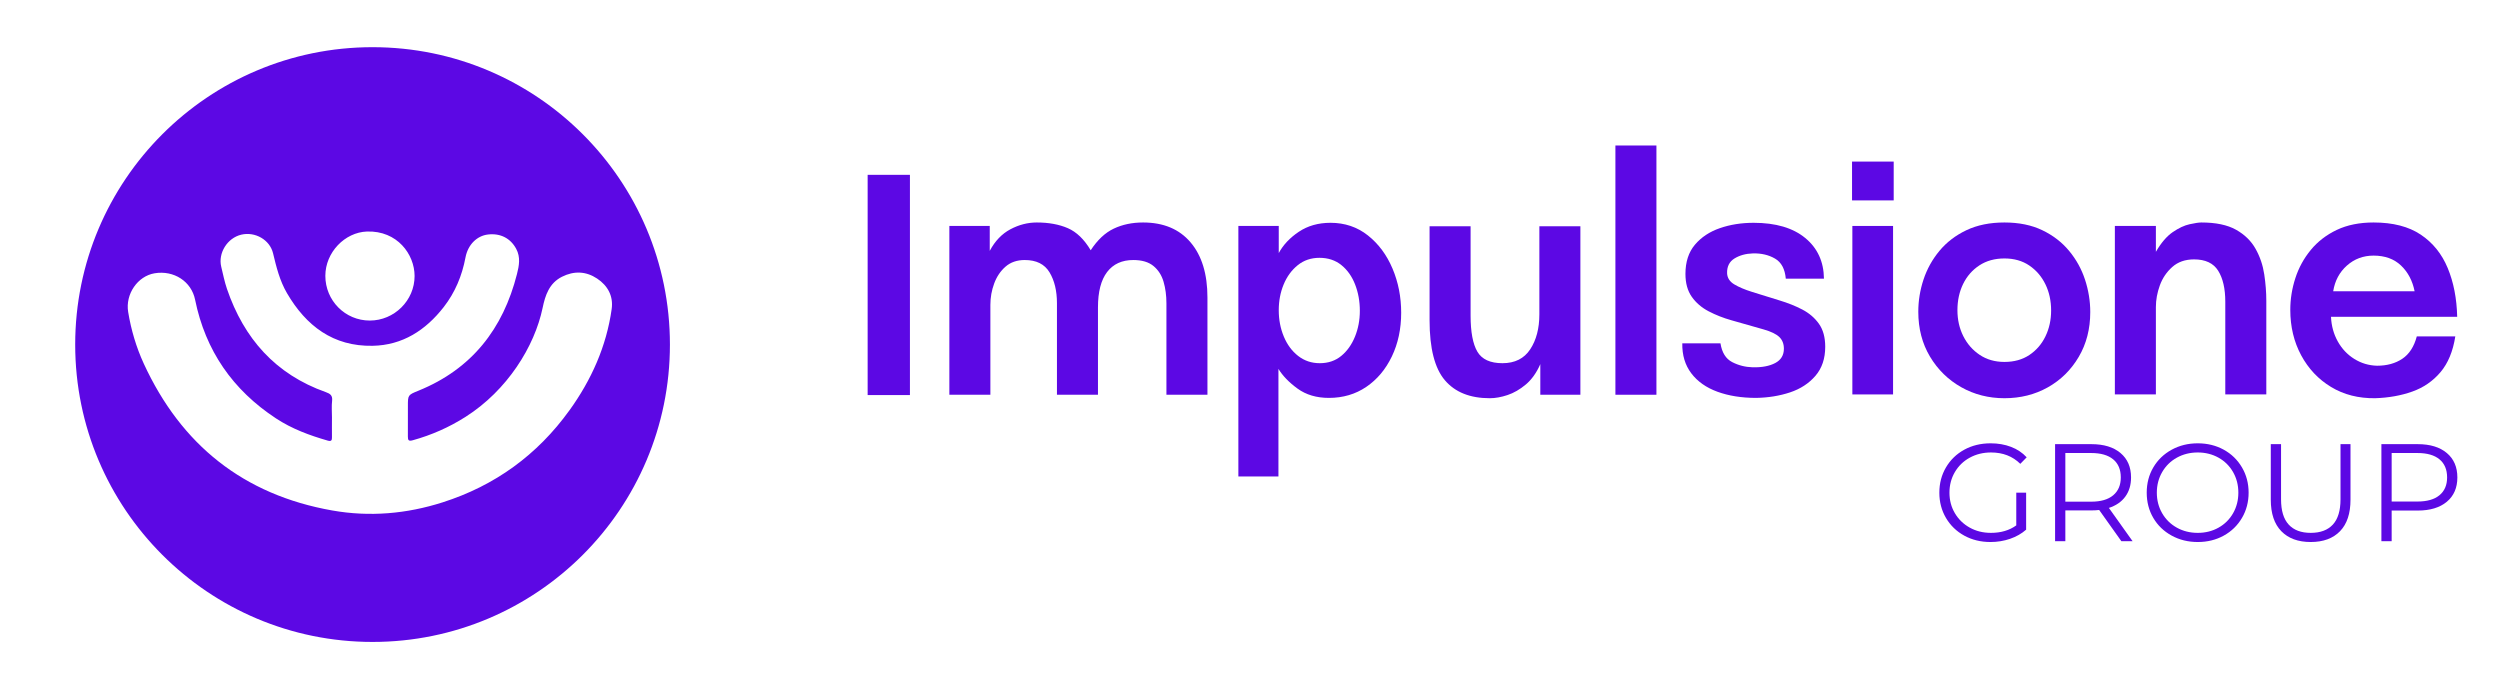 <svg version="1.0" preserveAspectRatio="xMidYMid meet" height="1000" viewBox="0 0 2715 750" zoomAndPan="magnify" width="3620" xmlns:xlink="http://www.w3.org/1999/xlink" xmlns="http://www.w3.org/2000/svg"><defs><g></g></defs><path fill-rule="nonzero" fill-opacity="1" d="M 404.582 51.242 C 226.234 51.242 81.66 195.848 81.66 374.191 C 81.66 552.539 226.234 697.145 404.582 697.145 C 582.93 697.145 727.535 552.566 727.535 374.191 C 727.535 195.82 582.957 51.242 404.582 51.242 Z M 398.5 251.438 C 431.492 250.309 450.219 276.301 450.246 299.711 C 450.273 326.297 428.207 348.145 401.57 348.121 C 374.824 348.121 353.297 326.406 353.324 299.551 C 353.324 273.988 374.582 252.273 398.5 251.438 Z M 618.422 445.609 C 583.574 494.016 537.457 527.461 480.625 545.57 C 441.527 558.055 401.406 561.555 360.805 554.371 C 264.5 537.336 196.852 483.227 156.168 394.965 C 147.961 377.125 142.391 358.262 139.188 338.809 C 135.984 319.488 149.414 299.848 167.926 296.777 C 188.859 293.309 207.859 305.633 211.867 325.461 C 223.113 380.758 252.715 423.488 299.777 454.406 C 317.105 465.789 336.211 472.84 355.961 478.516 C 359.914 479.645 360.59 478.086 360.508 474.695 C 360.398 467.566 360.508 460.406 360.508 453.25 C 360.508 447.223 359.969 441.141 360.668 435.195 C 361.34 429.41 358.461 427.5 353.836 425.855 C 299.184 406.512 264.93 367.68 246.473 313.703 C 243.809 305.875 242.246 297.801 240.281 289.781 C 236.648 274.848 246.848 258.461 262.023 254.855 C 276.984 251.305 293.047 260.371 296.547 275.09 C 300.125 290.078 303.812 304.957 311.668 318.387 C 332.441 353.957 361.879 376.32 404.609 375.539 C 437.168 374.945 462.246 358.641 481.836 333.535 C 494.215 317.633 501.773 299.496 505.516 279.609 C 508.152 265.594 518.082 256.039 529.949 254.668 C 543.535 253.078 554.461 258.812 560.598 270.246 C 565.492 279.344 563.746 288.598 561.43 297.641 C 546.363 357.051 512.43 400.723 454.633 424.215 C 442.98 428.953 442.953 428.871 442.98 441.25 C 443.008 452.172 443.062 463.125 442.953 474.078 C 442.926 478.219 443.816 479.352 448.391 478.086 C 468.73 472.434 487.676 464.094 505.543 452.738 C 550.992 423.891 580.59 376.129 589.281 334.367 C 592.16 320.484 596.52 307.516 610.324 300.547 C 623.32 294.008 636.371 294.492 648.426 302.484 C 660.102 310.234 666.266 321.641 664.273 335.688 C 658.57 376.238 642.207 412.617 618.449 445.609 Z M 618.422 445.609" fill="#5c08e4"></path><g fill-opacity="1" fill="#5c08e4"><g transform="translate(918.619, 428.696)"><g><path d="M 69.562 0.344 L 23.641 0.344 L 23.641 -238.828 L 69.562 -238.828 Z M 69.562 0.344"></path></g></g></g><g fill-opacity="1" fill="#5c08e4"><g transform="translate(1011.818, 428.696)"><g><path d="M 63.734 0 L 19.188 0 L 19.188 -183.312 L 63.047 -183.312 L 63.047 -156.25 C 68.754 -166.977 76.234 -174.797 85.484 -179.703 C 94.734 -184.617 104.27 -187.078 114.094 -187.078 C 127.113 -187.078 138.363 -185.02 147.844 -180.906 C 157.32 -176.801 165.602 -168.805 172.688 -156.922 C 180 -168.117 188.336 -175.941 197.703 -180.391 C 207.066 -184.848 217.688 -187.078 229.562 -187.078 C 251.727 -187.078 268.922 -179.879 281.141 -165.484 C 293.359 -151.098 299.469 -131.113 299.469 -105.531 L 299.469 0 L 254.922 0 L 254.922 -99.359 C 254.922 -107.816 253.891 -115.582 251.828 -122.656 C 249.773 -129.738 246.125 -135.453 240.875 -139.797 C 235.625 -144.141 228.316 -146.312 218.953 -146.312 C 206.609 -146.312 197.125 -141.969 190.5 -133.281 C 183.883 -124.602 180.578 -111.812 180.578 -94.906 L 180.578 0 L 136.031 0 L 136.031 -99.359 C 136.031 -112.836 133.344 -124.031 127.969 -132.938 C 122.602 -141.852 113.641 -146.312 101.078 -146.312 C 92.629 -146.312 85.66 -143.91 80.172 -139.109 C 74.691 -134.316 70.582 -128.207 67.844 -120.781 C 65.102 -113.352 63.734 -105.645 63.734 -97.656 Z M 63.734 0"></path></g></g></g><g fill-opacity="1" fill="#5c08e4"><g transform="translate(1326.711, 428.696)"><g><path d="M 61.672 88.75 L 18.156 88.75 L 18.156 -183.312 L 62.016 -183.312 L 62.016 -153.844 C 66.816 -162.75 74.07 -170.457 83.781 -176.969 C 93.488 -183.477 104.969 -186.734 118.219 -186.734 C 133.75 -186.734 147.281 -182.164 158.812 -173.031 C 170.352 -163.895 179.266 -151.898 185.547 -137.047 C 191.828 -122.203 194.969 -106.219 194.969 -89.094 C 194.969 -71.5 191.598 -55.676 184.859 -41.625 C 178.117 -27.582 168.863 -16.562 157.094 -8.562 C 145.332 -0.57 131.801 3.422 116.5 3.422 C 103.02 3.422 91.656 0.051 82.406 -6.688 C 73.156 -13.426 66.242 -20.562 61.672 -28.094 Z M 150.078 -91.141 C 150.078 -101.422 148.363 -110.957 144.938 -119.75 C 141.508 -128.539 136.539 -135.562 130.031 -140.812 C 123.52 -146.07 115.582 -148.703 106.219 -148.703 C 97.082 -148.703 89.203 -146.02 82.578 -140.656 C 75.953 -135.289 70.867 -128.32 67.328 -119.75 C 63.785 -111.188 62.016 -101.879 62.016 -91.828 C 62.016 -81.547 63.844 -72.008 67.5 -63.219 C 71.156 -54.426 76.352 -47.398 83.094 -42.141 C 89.832 -36.891 97.656 -34.266 106.562 -34.266 C 115.695 -34.266 123.461 -36.891 129.859 -42.141 C 136.254 -47.398 141.223 -54.367 144.766 -63.047 C 148.305 -71.723 150.078 -81.086 150.078 -91.141 Z M 150.078 -91.141"></path></g></g><g transform="translate(1537.096, 428.696)"><g><path d="M 135.688 0 L 135.688 -33.234 C 131.57 -23.867 126.316 -16.5 119.922 -11.125 C 113.523 -5.758 106.898 -1.938 100.047 0.344 C 93.191 2.625 86.797 3.766 80.859 3.766 C 59.391 3.766 43.113 -2.742 32.031 -15.766 C 20.957 -28.785 15.422 -50.484 15.422 -80.859 L 15.422 -182.969 L 59.969 -182.969 L 59.969 -86 C 59.969 -68.188 62.422 -55.109 67.328 -46.766 C 72.242 -38.43 81.32 -34.266 94.562 -34.266 C 108.039 -34.266 118.094 -39.289 124.719 -49.344 C 131.344 -59.395 134.656 -72.07 134.656 -87.375 L 134.656 -182.969 L 179.203 -182.969 L 179.203 0 Z M 135.688 0"></path></g></g><g transform="translate(1735.146, 428.696)"><g><path d="M 63.734 0 L 19.188 0 L 19.188 -270.688 L 63.734 -270.688 Z M 63.734 0"></path></g></g><g transform="translate(1817.723, 428.696)"><g><path d="M 9.25 -55.844 L 50.703 -55.844 C 52.305 -45.801 56.535 -39.008 63.391 -35.469 C 70.242 -31.926 77.664 -30.039 85.656 -29.812 C 95.707 -29.582 103.875 -31.125 110.156 -34.438 C 116.438 -37.75 119.578 -42.945 119.578 -50.031 C 119.578 -55.281 117.922 -59.504 114.609 -62.703 C 111.297 -65.898 105.645 -68.641 97.656 -70.922 L 62.703 -80.859 C 53.797 -83.367 45.516 -86.625 37.859 -90.625 C 30.211 -94.625 24.102 -99.879 19.531 -106.391 C 14.957 -112.898 12.672 -121.18 12.672 -131.234 C 12.672 -144.254 16.098 -154.816 22.953 -162.922 C 29.805 -171.035 38.828 -177.031 50.016 -180.906 C 61.211 -184.789 73.438 -186.734 86.688 -186.734 C 110.676 -186.734 129.348 -181.25 142.703 -170.281 C 156.066 -159.32 162.863 -144.594 163.094 -126.094 L 121.641 -126.094 C 120.723 -136.602 116.836 -143.852 109.984 -147.844 C 103.129 -151.844 95.133 -153.727 86 -153.5 C 78.238 -153.27 71.555 -151.441 65.953 -148.016 C 60.359 -144.586 57.676 -139.223 57.906 -131.922 C 58.133 -126.891 60.703 -122.891 65.609 -119.922 C 70.523 -116.953 76.977 -114.211 84.969 -111.703 L 114.781 -102.453 C 123.914 -99.711 132.195 -96.398 139.625 -92.516 C 147.051 -88.629 153.047 -83.488 157.609 -77.094 C 162.18 -70.695 164.469 -62.359 164.469 -52.078 C 164.469 -39.285 160.926 -28.773 153.844 -20.547 C 146.758 -12.328 137.562 -6.332 126.25 -2.562 C 114.945 1.195 102.672 3.191 89.422 3.422 C 73.66 3.422 59.672 1.195 47.453 -3.25 C 35.234 -7.707 25.754 -14.391 19.016 -23.297 C 12.273 -32.203 9.02 -43.051 9.25 -55.844 Z M 9.25 -55.844"></path></g></g><g transform="translate(1992.473, 428.696)"><g><path d="M 64.078 -211.062 L 18.844 -211.062 L 18.844 -253.219 L 64.078 -253.219 Z M 63.391 -0.344 L 19.188 -0.344 L 19.188 -183.312 L 63.391 -183.312 Z M 63.391 -0.344"></path></g></g><g transform="translate(2075.394, 428.696)"><g><path d="M 7.875 -90.109 C 7.875 -101.992 9.758 -113.645 13.531 -125.062 C 17.301 -136.488 23.066 -146.883 30.828 -156.25 C 38.598 -165.613 48.363 -173.094 60.125 -178.688 C 71.895 -184.281 85.66 -187.078 101.422 -187.078 C 117.18 -187.078 130.883 -184.281 142.531 -178.688 C 154.188 -173.094 163.895 -165.613 171.656 -156.25 C 179.426 -146.883 185.195 -136.43 188.969 -124.891 C 192.738 -113.359 194.625 -101.648 194.625 -89.766 C 194.625 -71.492 190.453 -55.273 182.109 -41.109 C 173.773 -26.953 162.582 -15.93 148.531 -8.047 C 134.488 -0.172 118.785 3.766 101.422 3.766 C 84.285 3.766 68.633 -0.227 54.469 -8.219 C 40.312 -16.219 29.004 -27.297 20.547 -41.453 C 12.098 -55.617 7.875 -71.836 7.875 -90.109 Z M 101.422 -35.641 C 111.93 -35.641 120.953 -38.148 128.484 -43.172 C 136.023 -48.191 141.848 -54.926 145.953 -63.375 C 150.066 -71.832 152.125 -81.203 152.125 -91.484 C 152.125 -101.992 150.066 -111.473 145.953 -119.922 C 141.848 -128.379 136.023 -135.176 128.484 -140.312 C 120.953 -145.445 111.93 -148.016 101.422 -148.016 C 90.91 -148.016 81.828 -145.5 74.172 -140.469 C 66.523 -135.445 60.645 -128.711 56.531 -120.266 C 52.426 -111.816 50.375 -102.336 50.375 -91.828 C 50.375 -81.547 52.484 -72.176 56.703 -63.719 C 60.93 -55.27 66.867 -48.477 74.516 -43.344 C 82.172 -38.207 91.141 -35.641 101.422 -35.641 Z M 101.422 -35.641"></path></g></g><g transform="translate(2277.555, 428.696)"><g><path d="M 63.734 -0.344 L 19.188 -0.344 L 19.188 -183.312 L 63.734 -183.312 L 63.734 -155.219 C 69.441 -165.039 75.551 -172.176 82.062 -176.625 C 88.57 -181.082 94.68 -183.938 100.391 -185.188 C 106.098 -186.445 110.328 -187.078 113.078 -187.078 C 128.836 -187.078 141.398 -184.453 150.766 -179.203 C 160.129 -173.953 167.207 -167.039 172 -158.469 C 176.801 -149.906 179.941 -140.656 181.422 -130.719 C 182.91 -120.781 183.656 -111.242 183.656 -102.109 L 183.656 -0.344 L 139.109 -0.344 L 139.109 -101.078 C 139.109 -115.242 136.535 -126.438 131.391 -134.656 C 126.254 -142.883 117.52 -147 105.188 -147 C 95.594 -147 87.711 -144.254 81.547 -138.766 C 75.379 -133.285 70.867 -126.602 68.016 -118.719 C 65.16 -110.844 63.734 -103.02 63.734 -95.25 Z M 63.734 -0.344"></path></g></g><g transform="translate(2476.633, 428.696)"><g><path d="M 104.844 -31.516 C 115.582 -31.516 124.719 -34.023 132.25 -39.047 C 139.789 -44.078 145.047 -52.191 148.016 -63.391 L 189.828 -63.391 C 187.305 -47.172 181.938 -34.207 173.719 -24.5 C 165.5 -14.789 155.273 -7.766 143.047 -3.422 C 130.828 0.91 117.41 3.305 102.797 3.766 C 84.742 3.992 68.805 -0.055 54.984 -8.391 C 41.172 -16.734 30.32 -28.211 22.438 -42.828 C 14.562 -57.453 10.625 -73.898 10.625 -92.172 C 10.625 -103.816 12.453 -115.289 16.109 -126.594 C 19.766 -137.906 25.359 -148.129 32.891 -157.266 C 40.43 -166.41 49.852 -173.664 61.156 -179.031 C 72.469 -184.395 85.773 -187.078 101.078 -187.078 C 122.098 -187.078 139.172 -182.68 152.297 -173.891 C 165.43 -165.098 175.195 -152.988 181.594 -137.562 C 187.988 -122.145 191.414 -104.5 191.875 -84.625 L 54.828 -84.625 C 55.273 -74.812 57.727 -65.906 62.188 -57.906 C 66.645 -49.906 72.641 -43.562 80.172 -38.875 C 87.711 -34.195 95.938 -31.742 104.844 -31.516 Z M 57.219 -112.391 L 145.625 -112.391 C 143.344 -123.805 138.43 -133.113 130.891 -140.312 C 123.348 -147.508 113.41 -151.109 101.078 -151.109 C 89.891 -151.109 80.238 -147.508 72.125 -140.312 C 64.02 -133.113 59.051 -123.805 57.219 -112.391 Z M 57.219 -112.391"></path></g></g></g><g fill-opacity="1" fill="#5c08e4"><g transform="translate(2098.298, 587.724)"><g><path d="M 91.375 -52.688 L 102.078 -52.688 L 102.078 -12.5 C 97.148 -8.176 91.32 -4.859 84.594 -2.547 C 77.875 -0.242 70.801 0.906 63.375 0.906 C 52.844 0.906 43.359 -1.398 34.922 -6.016 C 26.492 -10.641 19.867 -17.039 15.047 -25.219 C 10.234 -33.395 7.828 -42.551 7.828 -52.688 C 7.828 -62.82 10.234 -71.977 15.047 -80.156 C 19.867 -88.344 26.492 -94.742 34.922 -99.359 C 43.359 -103.973 52.895 -106.281 63.531 -106.281 C 71.562 -106.281 78.938 -105 85.656 -102.438 C 92.383 -99.883 98.055 -96.098 102.672 -91.078 L 95.75 -84 C 87.414 -92.227 76.828 -96.344 63.984 -96.344 C 55.453 -96.344 47.75 -94.461 40.875 -90.703 C 34 -86.941 28.602 -81.723 24.688 -75.047 C 20.77 -68.367 18.812 -60.914 18.812 -52.688 C 18.812 -44.457 20.77 -37.031 24.688 -30.406 C 28.602 -23.781 33.973 -18.562 40.797 -14.75 C 47.617 -10.938 55.297 -9.031 63.828 -9.031 C 74.672 -9.031 83.852 -11.738 91.375 -17.156 Z M 91.375 -52.688"></path></g></g></g><g fill-opacity="1" fill="#5c08e4"><g transform="translate(2214.666, 587.724)"><g><path d="M 89.125 0 L 65.031 -33.875 C 62.32 -33.57 59.516 -33.422 56.609 -33.422 L 28.297 -33.422 L 28.297 0 L 17.156 0 L 17.156 -105.375 L 56.609 -105.375 C 70.055 -105.375 80.594 -102.16 88.219 -95.734 C 95.844 -89.316 99.656 -80.488 99.656 -69.25 C 99.656 -61.02 97.57 -54.066 93.406 -48.391 C 89.25 -42.723 83.305 -38.633 75.578 -36.125 L 101.312 0 Z M 56.297 -42.906 C 66.742 -42.906 74.723 -45.211 80.234 -49.828 C 85.754 -54.441 88.516 -60.914 88.516 -69.25 C 88.516 -77.781 85.754 -84.328 80.234 -88.891 C 74.723 -93.461 66.742 -95.75 56.297 -95.75 L 28.297 -95.75 L 28.297 -42.906 Z M 56.297 -42.906"></path></g></g></g><g fill-opacity="1" fill="#5c08e4"><g transform="translate(2323.508, 587.724)"><g><path d="M 63.234 0.906 C 52.797 0.906 43.332 -1.426 34.844 -6.094 C 26.363 -10.758 19.738 -17.156 14.969 -25.281 C 10.207 -33.414 7.828 -42.551 7.828 -52.688 C 7.828 -62.82 10.207 -71.953 14.969 -80.078 C 19.738 -88.211 26.363 -94.613 34.844 -99.281 C 43.332 -103.945 52.797 -106.281 63.234 -106.281 C 73.672 -106.281 83.078 -103.973 91.453 -99.359 C 99.836 -94.742 106.438 -88.344 111.25 -80.156 C 116.07 -71.977 118.484 -62.82 118.484 -52.688 C 118.484 -42.551 116.07 -33.395 111.25 -25.219 C 106.438 -17.039 99.836 -10.641 91.453 -6.016 C 83.078 -1.398 73.672 0.906 63.234 0.906 Z M 63.234 -9.031 C 71.555 -9.031 79.078 -10.91 85.797 -14.672 C 92.523 -18.441 97.797 -23.66 101.609 -30.328 C 105.43 -37.004 107.344 -44.457 107.344 -52.688 C 107.344 -60.914 105.43 -68.367 101.609 -75.047 C 97.797 -81.723 92.523 -86.941 85.797 -90.703 C 79.078 -94.461 71.555 -96.344 63.234 -96.344 C 54.898 -96.344 47.344 -94.461 40.562 -90.703 C 33.789 -86.941 28.473 -81.723 24.609 -75.047 C 20.742 -68.367 18.812 -60.914 18.812 -52.688 C 18.812 -44.457 20.742 -37.004 24.609 -30.328 C 28.473 -23.66 33.789 -18.441 40.562 -14.672 C 47.344 -10.91 54.898 -9.031 63.234 -9.031 Z M 63.234 -9.031"></path></g></g></g><g fill-opacity="1" fill="#5c08e4"><g transform="translate(2449.812, 587.724)"><g><path d="M 59.609 0.906 C 45.961 0.906 35.328 -3.004 27.703 -10.828 C 20.078 -18.66 16.266 -30.055 16.266 -45.016 L 16.266 -105.375 L 27.406 -105.375 L 27.406 -45.469 C 27.406 -33.219 30.16 -24.082 35.672 -18.062 C 41.191 -12.039 49.172 -9.031 59.609 -9.031 C 70.148 -9.031 78.18 -12.039 83.703 -18.062 C 89.223 -24.082 91.984 -33.219 91.984 -45.469 L 91.984 -105.375 L 102.828 -105.375 L 102.828 -45.016 C 102.828 -30.055 99.035 -18.66 91.453 -10.828 C 83.879 -3.004 73.266 0.906 59.609 0.906 Z M 59.609 0.906"></path></g></g></g><g fill-opacity="1" fill="#5c08e4"><g transform="translate(2569.041, 587.724)"><g><path d="M 56.609 -105.375 C 70.055 -105.375 80.594 -102.16 88.219 -95.734 C 95.844 -89.316 99.656 -80.488 99.656 -69.25 C 99.656 -58.008 95.844 -49.203 88.219 -42.828 C 80.594 -36.453 70.055 -33.266 56.609 -33.266 L 28.297 -33.266 L 28.297 0 L 17.156 0 L 17.156 -105.375 Z M 56.297 -43.062 C 66.742 -43.062 74.723 -45.344 80.234 -49.906 C 85.754 -54.469 88.516 -60.914 88.516 -69.25 C 88.516 -77.781 85.754 -84.328 80.234 -88.891 C 74.723 -93.461 66.742 -95.75 56.297 -95.75 L 28.297 -95.75 L 28.297 -43.062 Z M 56.297 -43.062"></path></g></g></g></svg>